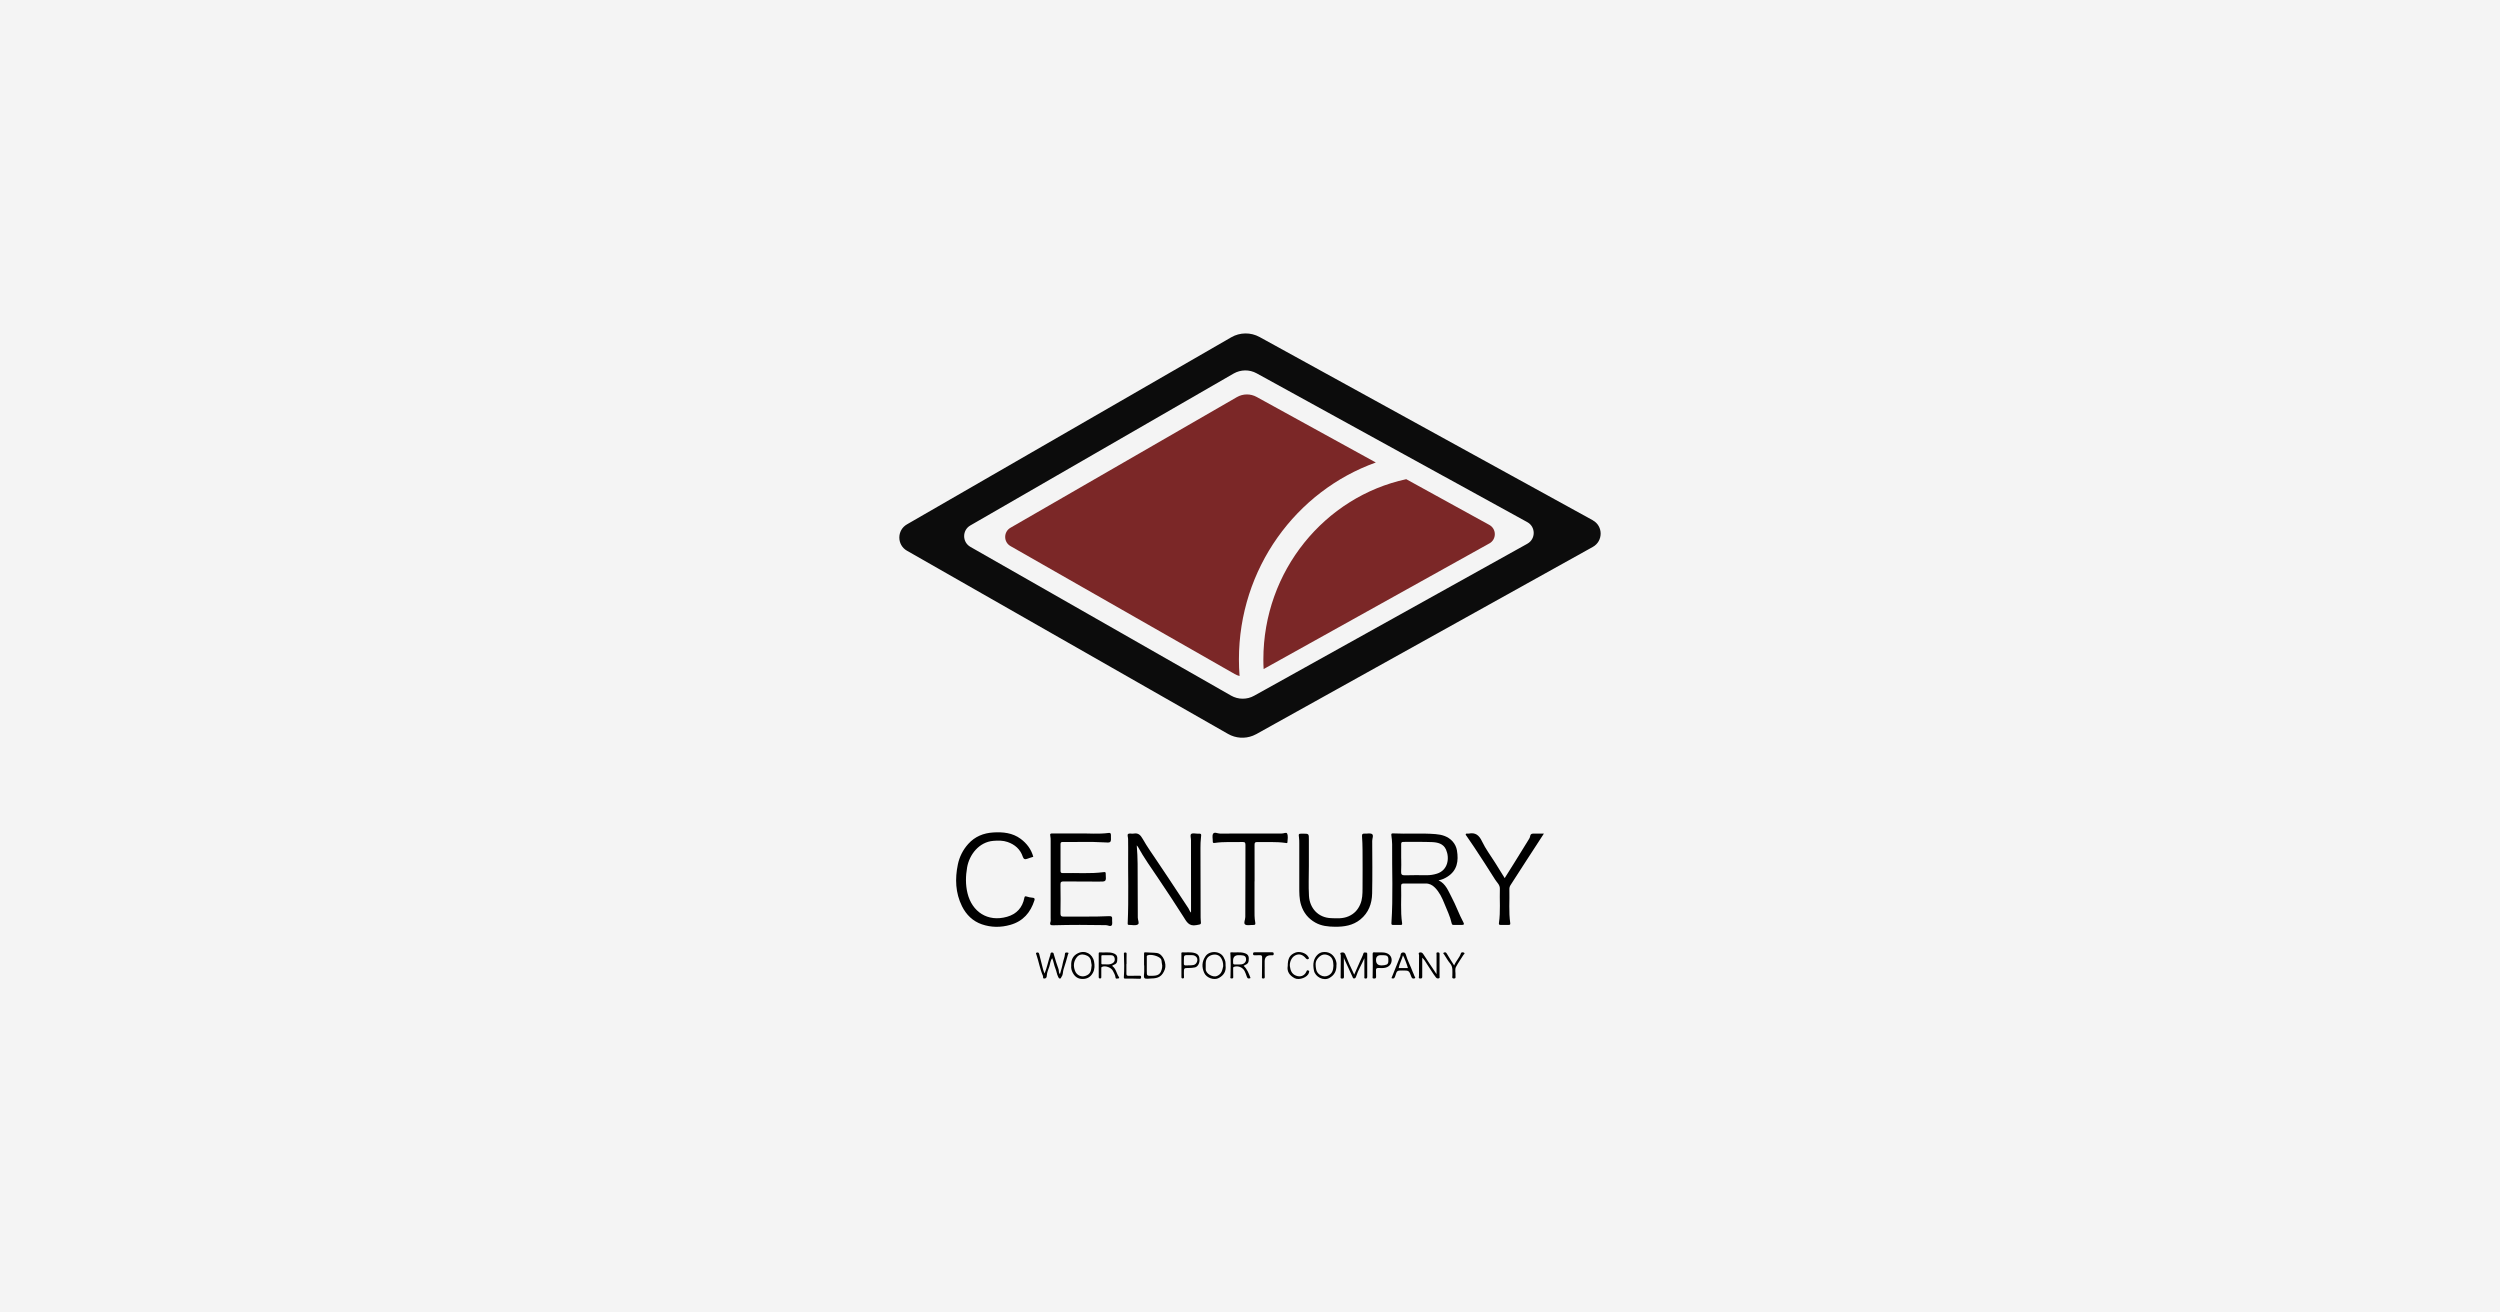 <?xml version="1.0" encoding="UTF-8"?><svg id="_レイヤー_2" xmlns="http://www.w3.org/2000/svg" viewBox="0 0 667.03 350.19"><defs><style>.cls-1{fill:#7b2727;}.cls-2{fill:#f4f4f4;}.cls-3{fill:#0c0c0c;}</style></defs><g id="_レイヤー_2-2"><rect class="cls-2" width="667.03" height="350.19"/><path class="cls-1" d="M330.56,175.96c0,1.48.06,2.95.17,4.41-.45-.12-.89-.29-1.3-.53l-59.81-34.13c-1.9-1.08-1.9-3.81-.01-4.9l60.4-34.85c1.63-.94,3.63-.96,5.28-.05l31.8,17.49c-21.27,7.61-36.53,28.27-36.53,52.57Z"/><path class="cls-3" d="M424.99,138.82l-32.95-18.12-55.97-30.78c-2.36-1.3-5.24-1.27-7.57.08l-86.52,49.91c-2.71,1.56-2.7,5.48.01,7.03l85.67,48.88c2.04,1.17,4.49,1.33,6.64.47.31-.12.62-.27.92-.43l4.88-2.72,83.65-46.53,1.24-.69c2.78-1.55,2.78-5.56-.01-7.09ZM407.51,145.08l-59.28,32.98-10.51,5.85-3.1,1.72c-.96.54-2.02.8-3.09.79-1.05,0-2.11-.28-3.06-.82l-69.56-39.69c-2.21-1.26-2.22-4.44-.02-5.71l70.25-40.53c1.9-1.09,4.23-1.12,6.15-.06l39.42,21.68,10,5.5,1.89,1.03,20.91,11.5c2.26,1.24,2.27,4.5.01,5.75Z"/><path class="cls-1" d="M397.38,144.99l-41.56,23.13-18.67,10.39c-.05-.84-.07-1.7-.07-2.55,0-23.62,16.37-43.4,38.12-48.11l8.01,4.41,14.16,7.79c1.95,1.07,1.96,3.87.01,4.95Z"/><path d="M317.78,243.47c0-1.34,0-2.72,0-4.1,0-5.07,0-10.14-.01-15.2,0-.55-.25-1.32.01-1.61.36-.38,1.13-.12,1.72-.13,1.09-.02,1.05,0,.93,1.09-.1.87-.13,1.76-.13,2.64,0,6.21.02,12.41.04,18.62,0,.23,0,.46.03.68.14,1.32.1,1.11-1.14,1.37-2.07.42-2.66-.96-3.51-2.29-2.16-3.41-4.4-6.78-6.65-10.13-1.87-2.79-3.84-5.52-5.46-8.48-.05-.09-.14-.17-.31-.37.14,1.74.22,3.33.23,4.93.01,4.78.04,9.57.05,14.35,0,.62.47,1.5.05,1.79-.65.44-1.6.12-2.42.15-.24,0-.34-.11-.33-.37.3-6.71.06-13.43.13-20.15,0-.8,0-1.59-.02-2.39,0-.45-.25-1.07-.04-1.3.33-.35.98-.05,1.47-.15,1.29-.25,1.88.37,2.5,1.46,1.15,2.05,2.54,3.96,3.84,5.92.99,1.49,2,2.97,2.99,4.47,1.78,2.69,3.56,5.38,5.34,8.08.26.39.36.88.67,1.13Z"/><path d="M383.83,234.88c1.95.94,2.59,2.85,3.48,4.52,1.17,2.18,1.97,4.54,3.15,6.72.26.47.15.67-.39.66-.74-.01-1.48,0-2.22,0-.28,0-.44-.06-.52-.4-.4-1.85-1.25-3.55-1.95-5.3-.62-1.55-1.33-3.05-2.53-4.26-.67-.68-1.46-1.1-2.47-1.09-1.94.02-3.87.02-5.81,0-.54,0-.75.12-.73.7.12,3.3-.23,6.6.26,9.89.05.35-.04.47-.38.47-.68,0-1.37,0-2.05,0-.41,0-.44-.22-.42-.55.47-6.99.13-14,.19-21,0-.79-.11-1.59-.21-2.38-.05-.37.03-.52.43-.5,3.78.19,7.57-.12,11.35.19,1.72.14,3.33.59,4.55,1.94.63.7,1.02,1.53,1.17,2.41.47,2.83.09,5.35-2.54,7.02-.71.45-1.47.82-2.37.95ZM373.86,229.07c0,1.14.05,2.28-.02,3.41-.05.8.16,1.09,1.01,1.06,1.93-.07,3.87-.03,5.8-.02.94,0,1.84-.13,2.75-.42,2.94-.93,3.42-4.13,2.42-6.41-.71-1.62-2.27-1.95-3.8-2.01-2.53-.1-5.06-.03-7.59-.05-.46,0-.59.17-.58.6.02,1.28,0,2.56,0,3.84Z"/><path d="M287.86,222.37c2.64-.03,5.3.22,7.93-.13.52-.07.61.15.62.61.06,2.09.08,2.03-1.96,1.9-3.64-.23-7.29-.04-10.93-.1-.41,0-.56.16-.56.55,0,2.39,0,4.78,0,7.18,0,.46.2.58.62.57,3.64-.1,7.29.23,10.92-.26.38-.05.54.03.52.42,0,.03,0,.06,0,.09.13,2.05.13,2.04-1.92,2.02-3.1-.02-6.21,0-9.31-.04-.6,0-.85.11-.84.79.04,2.59.04,5.18,0,7.77,0,.64.18.83.82.82,4.04-.05,8.09.08,12.13-.12.72-.04.89.2.83.85-.05.53.15,1.21-.11,1.58-.32.45-.99-.02-1.51-.03-4.67-.09-9.34-.1-14.01.03-.7.02-1.09-.05-.82-.89.1-.31.05-.68.05-1.02,0-6.86,0-13.72,0-20.59,0-.45,0-.92-.1-1.36-.15-.61.14-.64.62-.64,2.33.02,4.67,0,7,0Z"/><path d="M349.22,231.16c0,2.62-.12,5.25.03,7.86.18,3.25,2.41,5.81,5.86,5.95,1.58.06,3.17.18,4.7-.49,1.49-.65,2.48-1.7,3.12-3.2.58-1.36.6-2.76.61-4.18.03-3.45.02-6.89,0-10.34,0-1.22-.06-2.45-.14-3.67-.03-.53.15-.71.67-.67.68.05,1.52-.2,2,.12.48.32.05,1.19.05,1.82.03,4.67.07,9.34-.02,14.01-.05,2.72-.94,5.17-3.15,6.96-1.98,1.61-4.32,1.96-6.77,1.94-1.83-.02-3.63-.2-5.25-1.12-1.86-1.05-3.12-2.59-3.78-4.67-.52-1.65-.49-3.31-.49-4.98,0-3.82,0-7.63,0-11.45,0-.51,0-1.03-.07-1.53-.14-1.09-.16-1.09.98-1.09,1.67,0,1.66,0,1.65,1.64,0,2.36,0,4.73,0,7.09h0Z"/><path d="M275.71,228.6c-.58.19-1.12.33-1.65.54-.61.25-.97.04-1.16-.54-.67-2.03-2.14-3.28-4.08-3.95-1.21-.42-2.5-.4-3.79-.3-3.81.31-6.39,3.67-6.99,7.06-.41,2.35-.45,4.66.11,6.94,1.19,4.87,5.32,7.74,10.54,6.26,2.54-.72,4.12-2.43,4.62-5.06.07-.39.22-.47.57-.36.54.17,1.09.31,1.67.34.45.02.59.26.45.69-1.05,3.25-3.01,5.57-6.42,6.54-2.58.74-5.14.71-7.61-.14-2.39-.82-4.16-2.53-5.3-4.83-1.76-3.57-1.89-7.32-1.11-11.11.42-2.05,1.36-3.94,2.79-5.52,1.78-1.97,4.06-2.89,6.66-3.05,2.59-.16,5.13.09,7.3,1.69,1.64,1.22,2.86,2.81,3.39,4.84Z"/><path d="M411.92,222.43c-1.64,2.52-3.21,4.93-4.77,7.34-1.37,2.12-2.72,4.26-4.11,6.37-.25.38-.34.76-.32,1.19.09,2.98-.21,5.98.23,8.95.06.39-.07.51-.45.5-.71-.01-1.42-.01-2.14,0-.39,0-.48-.15-.42-.53.44-3.03.14-6.08.24-9.13.03-1.05-.78-1.65-1.25-2.41-1.81-2.93-3.72-5.8-5.61-8.69-.66-1.01-1.35-1.99-2.03-2.98-.11-.16-.31-.3-.19-.52.1-.17.31-.08.47-.1.08,0,.17.01.26,0,1.82-.38,2.8.4,3.59,2.07.94,1.99,2.3,3.78,3.48,5.66.84,1.34,1.67,2.69,2.57,4.14.91-1.45,1.77-2.8,2.61-4.16,1.2-1.92,2.39-3.84,3.57-5.77.23-.38.53-.78.6-1.2.12-.75.57-.77,1.15-.75.81.03,1.63,0,2.52,0Z"/><path d="M334.72,235.14c0,2.45,0,4.9,0,7.35,0,1.22-.04,2.45.2,3.66.1.52-.06.66-.55.64-.74-.03-1.67.23-2.16-.13-.47-.35.05-1.29.05-1.98.01-3.9.02-7.8.03-11.7,0-2.51-.01-5.01.01-7.52,0-.55-.09-.82-.73-.8-2.5.07-5.01-.13-7.5.25-.41.06-.5-.09-.49-.44.02-.68-.22-1.51.09-2.01.35-.58,1.19-.05,1.82-.05,5.41-.03,10.82-.02,16.23-.02.09,0,.17-.01.26,0,.5.04,1.23-.42,1.43,0,.33.69.13,1.56.09,2.35-.01.3-.29.2-.47.17-2.52-.38-5.06-.17-7.59-.24-.58-.02-.72.2-.71.74.02,3.25.01,6.49.01,9.74Z"/><path d="M364.03,255.67c-.7,1.65-1.68,3.17-2.21,4.89-.07.22-.2.49-.51.51-.35.02-.36-.26-.47-.49-.7-1.56-1.43-3.1-2.14-4.65-.08-.17-.11-.35-.14-.46,0,1.62-.02,3.31.02,5,0,.42.01.63-.49.63-.5,0-.4-.24-.39-.59.04-1.88.02-3.75.04-5.63,0-.24-.35-.59.12-.71.43-.11.85-.08,1.06.44.35.88.71,1.76,1.09,2.63.39.88.82,1.75,1.31,2.8.58-1.33,1.07-2.48,1.59-3.62.31-.68.66-1.34.88-2.07.1-.32.43-.19.67-.2.33,0,.33.23.33.47,0,1.99,0,3.98,0,5.97,0,.35-.08.53-.47.5-.41-.03-.3-.27-.29-.54.02-1.62,0-3.24,0-4.86Z"/><path d="M280.76,255.64c-.54.66-.54,1.52-.8,2.28-.26.77-.62,1.52-.66,2.36-.02.37-.09.75-.58.8-.6.06-.34-.44-.45-.7-.8-1.81-1.1-3.77-1.73-5.62-.08-.22-.3-.5.11-.61.32-.09.54.04.62.4.33,1.36.68,2.72,1.03,4.08.09.35.24.69.4,1.12.68-1.67.98-3.35,1.53-4.95.08-.24-.03-.68.48-.67.45.02.41.33.5.64.37,1.28.76,2.57,1.22,3.82.15.4-.03.85.37,1.35.28-1.05.6-1.98.76-2.94.15-.87.56-1.66.59-2.55.01-.38.42-.32.69-.29.47.05.15.34.11.49-.37,1.33-.73,2.67-1.18,3.97-.23.67-.08,1.43-.56,2.02-.13.16-.1.47-.43.45-.29-.02-.35-.27-.45-.46-.37-.7-.43-1.5-.74-2.23-.36-.87-.47-1.84-.84-2.74Z"/><path d="M379.47,255.55c0,1.74,0,3.31,0,4.87,0,.35.06.67-.49.66-.63,0-.38-.38-.38-.68,0-1.85,0-3.7.02-5.55,0-.23-.3-.58.16-.71.4-.11.72.05.94.39.58.89,1.16,1.78,1.75,2.66.61.92,1.22,1.83,1.82,2.73,0-1.71,0-3.44,0-5.17,0-.29-.19-.64.36-.65.51,0,.44.32.44.63,0,1.91,0,3.82,0,5.72,0,.2.13.5-.19.58-.27.07-.53.06-.76-.22-.87-1.1-1.55-2.32-2.34-3.47-.39-.57-.67-1.21-1.33-1.81Z"/><path d="M305.25,257.58c0-1.02.01-2.05,0-3.07,0-.29.02-.45.35-.42,1.01.1,2.03.05,3.05.18,1.71.22,2.69,2.89,2.15,4.35-.71,1.9-1.74,2.43-3.63,2.45-.62,0-1.46.21-1.8-.1-.31-.29-.07-1.16-.08-1.77,0-.54,0-1.08,0-1.62h-.03ZM305.98,257.58c0,.48,0,.97,0,1.45,0,1.34,0,1.35,1.35,1.33.97-.02,1.97-.09,2.42-1.13.29-.66.46-1.42.26-2.14-.12-.44.02-.94-.36-1.35-.63-.68-2.56-1.2-3.45-.85-.31.12-.22.36-.22.57-.01.71,0,1.42,0,2.13Z"/><path d="M333.65,260.96c-.53.24-.84.13-1-.41-.15-.48-.34-.95-.55-1.41-.49-1.04-1.75-1.54-2.84-1.18-.28.09-.24.28-.24.46,0,.68,0,1.37.02,2.05.01.34.07.63-.43.6-.5-.02-.31-.3-.3-.58.05-1.96.1-3.92-.02-5.88-.01-.25-.17-.56.28-.52,1.1.1,2.22-.13,3.31.16.73.19,1.3.53,1.31,1.42.02,1.12-.18,1.49-1.14,1.88-.07.03-.14.09-.24.15.99.89,1.4,2.08,1.85,3.26ZM330.48,254.85q-1.49,0-1.48,1.48c0,.2.01.4.01.6,0,.29.14.41.42.4.57,0,1.14.03,1.71-.02.8-.07,1.35-.66,1.33-1.35-.02-.77-.39-1.06-1.39-1.1-.2,0-.4,0-.6,0Z"/><path d="M296.73,257.71c1.04.73,1.15,1.97,1.77,2.91.12.18.22.41-.1.43-.27.02-.72.22-.77-.25-.07-.67-.41-1.21-.7-1.78-.46-.89-2.01-1.46-2.9-1.05-.25.12-.19.32-.19.51,0,.71,0,1.42,0,2.13,0,.25.01.45-.33.46-.33,0-.36-.19-.36-.44,0-2.02,0-4.04,0-6.06,0-.22-.04-.5.32-.47,1.13.11,2.28-.14,3.4.18.68.2,1.23.52,1.24,1.36.01,1.22-.14,1.5-1.14,1.88-.07.03-.13.1-.25.18ZM295.41,254.88s0-.02,0-.03c-.37,0-.74,0-1.1,0-.19,0-.44-.05-.45.24-.02.65,0,1.3,0,1.95,0,.17.11.27.27.26.91-.07,1.85.23,2.73-.31.54-.33.63-.77.55-1.27-.08-.51-.38-.87-.98-.86-.34,0-.68,0-1.02,0Z"/><path d="M327.01,257.73c.14,1.43-.47,2.48-1.81,3.21-1.24.68-3.28,0-3.89-1.34-.71-1.56-.65-3.05.35-4.49,1.09-1.57,4-1.44,4.86.39.47.99.48.98.48,2.23ZM326.36,257.81c.03-.94-.2-1.64-.56-2.21-.54-.88-1.6-1.1-2.61-.75-.95.33-1.47,1.08-1.49,2.16,0,.51.02,1.03,0,1.54-.05,1.23,1.93,2.32,3,1.86,1.35-.57,1.43-1.69,1.66-2.6Z"/><path d="M356.58,257.47c.05,1.64-.59,2.76-1.91,3.48-1.56.85-3.76-.31-4.09-1.99-.17-.85-.25-1.66-.03-2.52.31-1.23,1.26-2.26,2.36-2.4,1.48-.19,2.66.44,3.32,1.76.28.57.43,1.17.36,1.67ZM355.77,257.62c-.01-.2-.02-.37-.03-.54-.08-1.31-.64-2.04-1.79-2.34-.94-.25-1.81.19-2.51,1.18-.59.84-.42,1.78-.29,2.63.21,1.45,1.91,2.41,3.24,1.74,1.21-.61,1.32-1.6,1.39-2.67Z"/><path d="M285.81,257.7c-.08-1.55.43-2.7,1.8-3.37,1.92-.93,3.91.18,4.3,2.23.19.98.21,2.03-.31,2.99-.59,1.1-1.51,1.65-2.73,1.65-1.2,0-2.05-.53-2.64-1.64-.34-.64-.48-1.25-.42-1.85ZM291.26,257.47c-.04-.25-.12-.58-.15-.92-.1-1.01-.73-1.53-1.63-1.78-.85-.23-1.62-.09-2.19.65-.85,1.1-.95,2.26-.48,3.57.42,1.17,1.64,1.8,2.81,1.39,1.43-.5,1.52-1.4,1.65-2.91Z"/><path d="M367.86,254.11c.65.03,1.31-.05,1.95.15.96.29,1.54,1.04,1.5,1.97-.04,1-.67,1.73-1.66,1.96-.62.15-1.24.1-1.86.08-.54-.02-.69.18-.66.69.04.51-.01,1.02.03,1.53.03.43-.09.61-.55.6-.51,0-.38-.27-.37-.61.03-1.9.06-3.8,0-5.7-.02-.58.02-.77.62-.68.33.05.68,0,1.02,0ZM367.14,256.13q0,1.48,1.5,1.45c.23,0,.46-.01.68-.05,1.02-.17,1.16-.43,1.11-1.69-.04-.89-.63-.95-1.29-.98-.23,0-.45-.01-.68-.01q-1.32,0-1.32,1.28Z"/><path d="M371.26,260.97c.72-1.8,1.43-3.6,2.17-5.39.1-.23.23-.43.25-.7.03-.39.17-.7.64-.76.49-.06.7.29.79.62.44,1.58,1.25,3,1.8,4.53.14.39.38.76.48,1.16.05.18.45.47,0,.62-.34.11-.65.04-.81-.39-.63-1.72-.64-1.72-2.34-1.72-1.5,0-1.52,0-1.96,1.45-.17.55-.37.87-1.04.57ZM374.33,254.91c-.33,1.15-.91,2.17-1.15,3.39.43,0,.82,0,1.21,0,.42,0,.83,0,1.26,0-.15-.7-1.06-3.07-1.32-3.39Z"/><path d="M315.21,257.49c0-.94,0-1.88,0-2.82,0-.22-.12-.59.3-.57,1.1.06,2.22-.14,3.31.2.88.27,1.23.82,1.23,1.87,0,1-.57,1.81-1.25,1.95-.53.11-1.06.15-1.6.15-1.33,0-1.33,0-1.32,1.36,0,.31,0,.63.02.94.01.23.05.46-.3.49-.4.03-.38-.23-.38-.5,0-1.02,0-2.05,0-3.07ZM315.87,256.21c0,.28.02.57,0,.85-.03.42.17.55.56.52.68-.04,1.35.03,2.03-.11.93-.19,1.29-1.5.77-2.1-.58-.66-1.27-.51-1.95-.53-1.41-.03-1.41-.01-1.4,1.35Z"/><path d="M343.58,257.8c0-2.11.56-3.04,2.03-3.63,1.09-.44,2.8.06,3.4,1.04.1.17.4.46.09.66-.22.14-.44.11-.69-.19-.88-1.05-1.85-1.27-2.85-.76-1.01.52-1.55,1.91-1.39,2.97.15,1.01.46,1.95,1.58,2.41,1.16.47,2.27.11,2.8-1.04.1-.22.14-.5.53-.33.37.17.2.38.14.62-.27,1.19-2.58,2.09-3.79,1.45-1.41-.75-2.08-1.82-1.86-3.19Z"/><path d="M387.99,257.58c.51-1.25,1.43-2.05,1.79-3.2.12-.39.57-.33.81-.2.39.21,0,.41-.12.59-.66,1.06-1.39,2.09-1.98,3.19-.39.71-.07,1.56-.15,2.34-.03.32.21.8-.45.78-.59-.02-.37-.47-.38-.76-.03-1.11.22-2.3-.58-3.24-.64-.75-1.08-1.61-1.62-2.41-.11-.17-.42-.36-.06-.51.2-.08.5-.18.72.19.6,1.05,1.27,2.06,2.01,3.23Z"/><path d="M337.44,258.01c0,.85-.03,1.71.01,2.56.02.37-.05.53-.44.51-.39-.02-.32-.21-.31-.5.04-1.7.02-3.41.05-5.11.01-.51-.19-.64-.65-.61-.45.03-.91,0-1.36.02-.28,0-.41-.07-.41-.38,0-.33.12-.42.46-.42,1.53.02,3.07.02,4.6,0,.34,0,.45.09.45.42,0,.31-.13.4-.41.38-.11-.01-.23,0-.34,0q-1.66,0-1.66,1.61c0,.51,0,1.02,0,1.53h.01Z"/><path d="M300.54,257.19c0,.85.02,1.7,0,2.55-.02.5.17.63.64.62.94-.03,1.87,0,2.81-.03.31,0,.48.02.47.39-.01.29-.03.44-.42.43-1.25-.05-2.5-.06-3.74-.04-.39,0-.47-.08-.44-.47.14-1.98.1-3.97.02-5.95-.01-.3-.1-.57.37-.56.38.02.35.22.34.51-.03.85-.01,1.7-.01,2.55,0,0-.01,0-.02,0Z"/></g></svg>